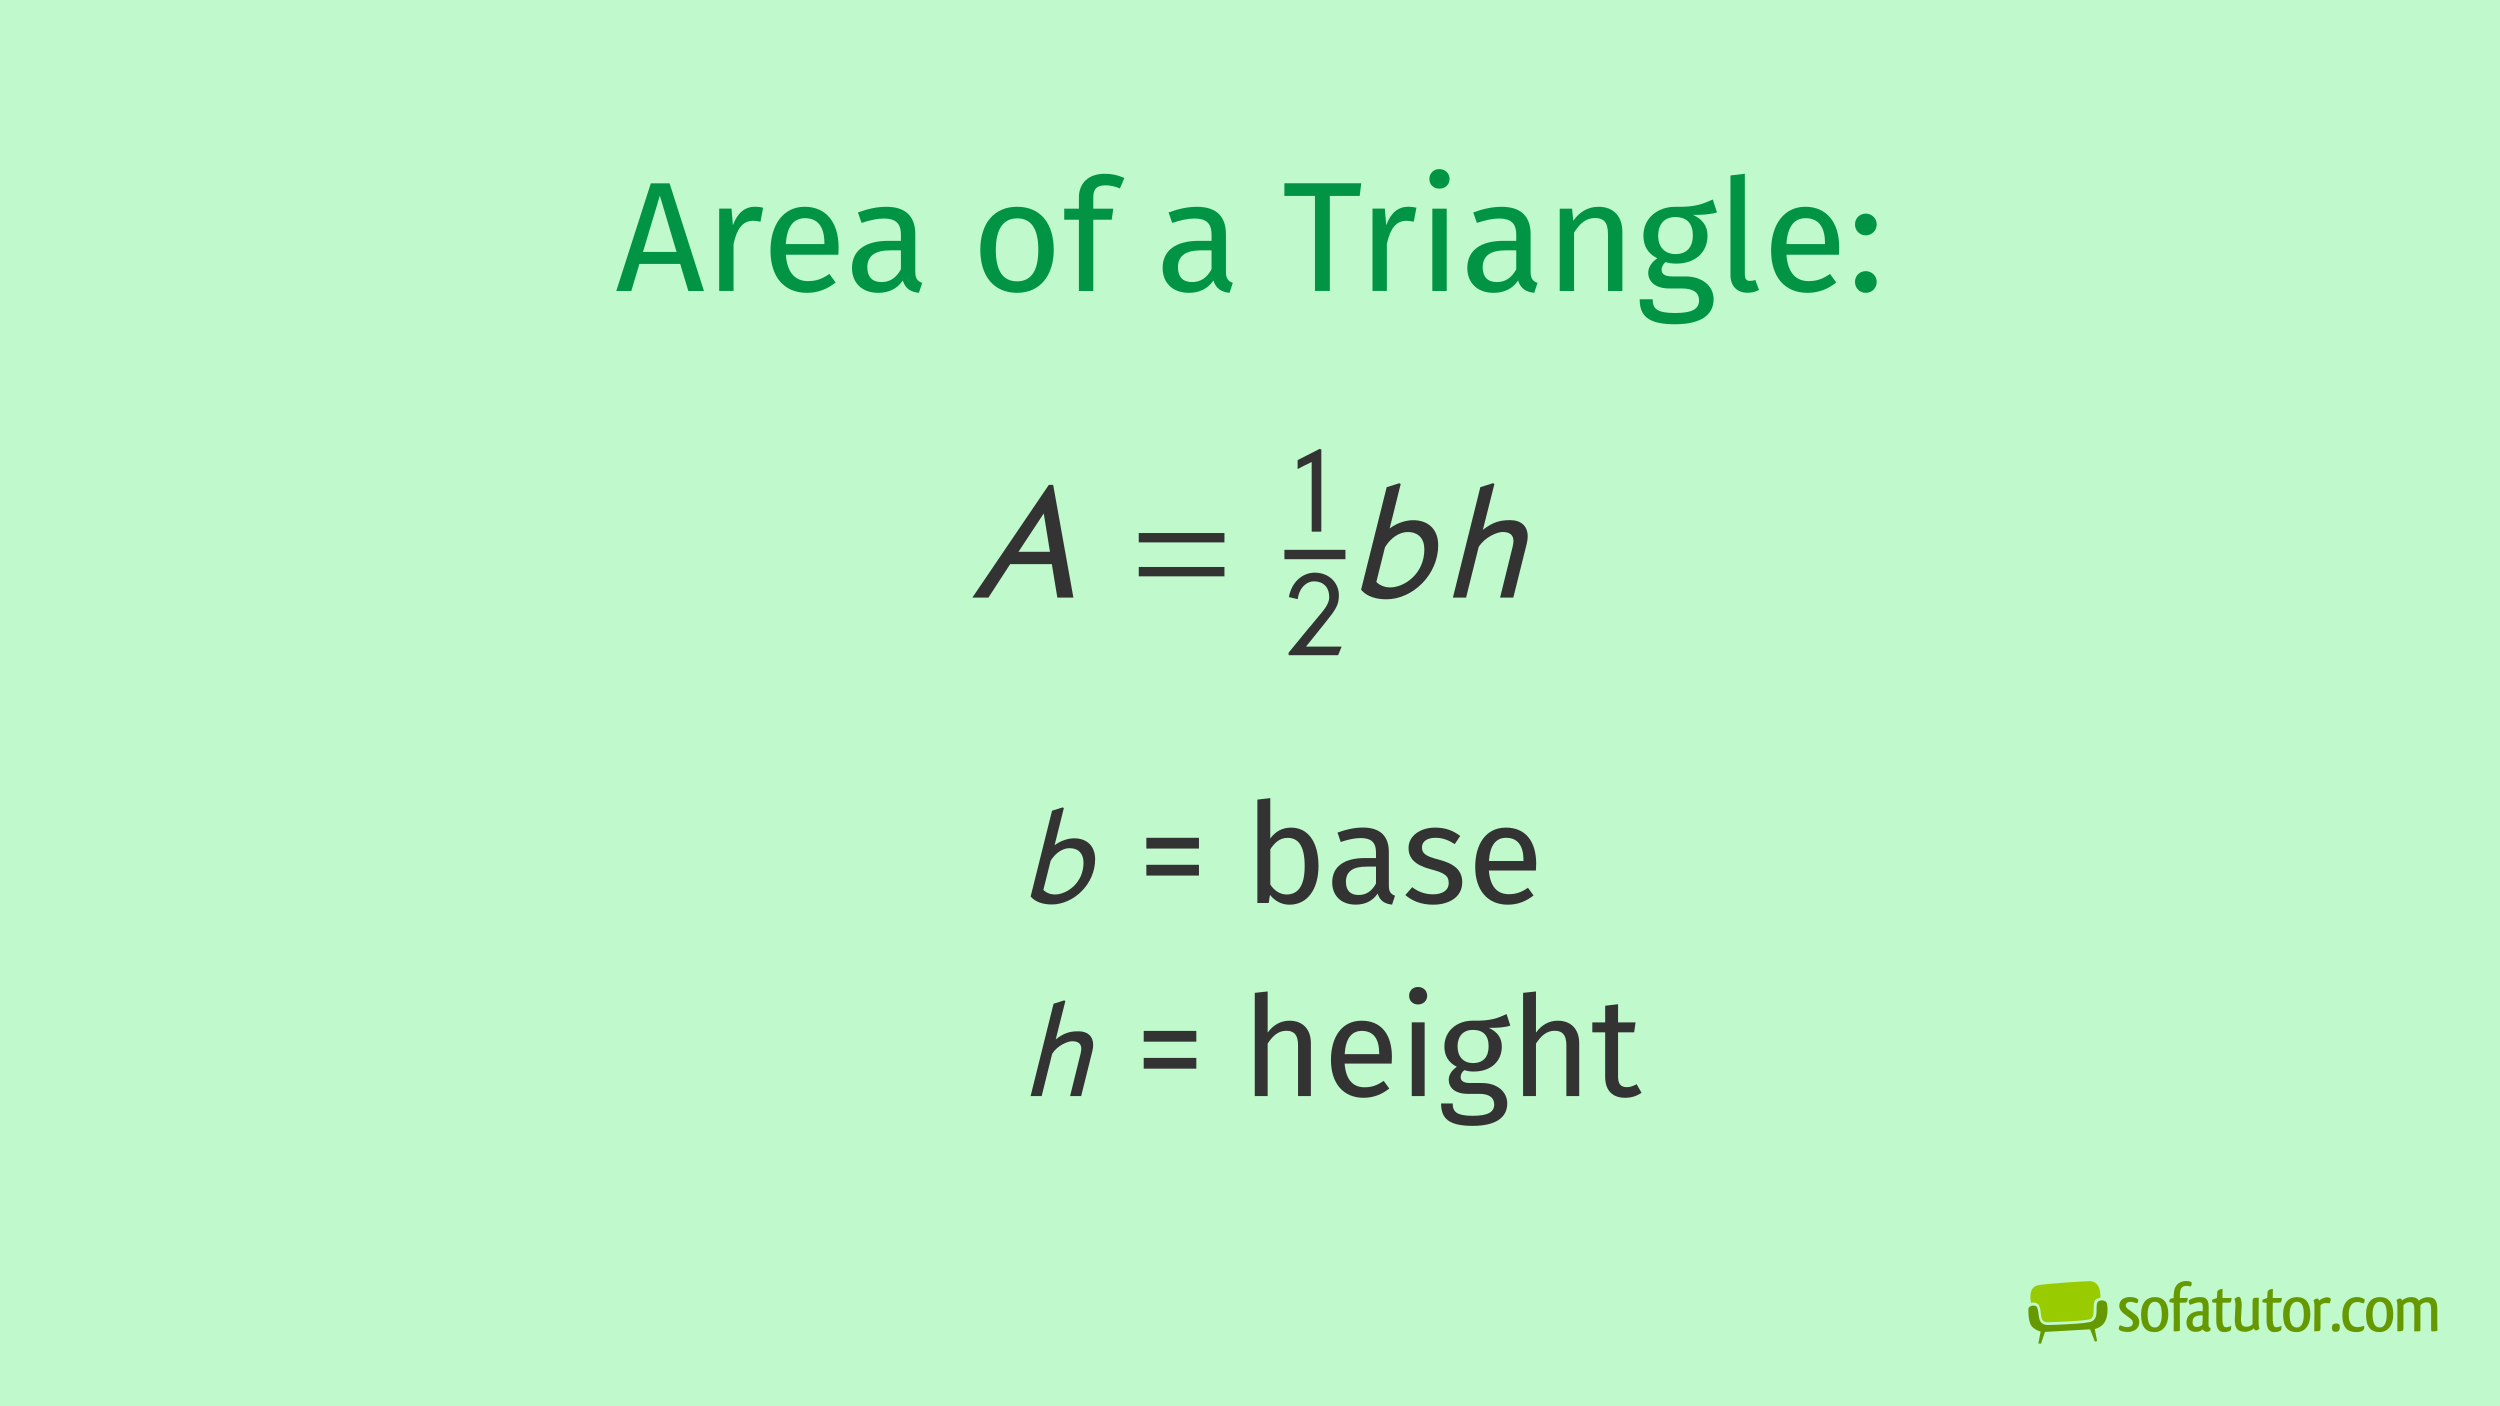 <?xml version="1.0" encoding="UTF-8"?>
<svg xmlns="http://www.w3.org/2000/svg" width="576" height="324" viewBox="0 0 576 324">
  <g id="Layer_1" data-name="Layer 1">
    <rect width="576" height="324" fill="#c0f9cc" stroke-width="0"/>
    <g id="_1_SEO_Themplate_orig" data-name="1_SEO_Themplate_orig">
      <g>
        <rect x="461.96" y="291.37" width="105" height="22" fill="none" stroke-width="0"/>
        <g>
          <g>
            <path d="m467.68,301.03c-.22.16-.35.37-.35.67,0,1.65.18,2.64.43,3.25.25.61.55.86.88,1.11.32.24.65.41.9.52.24.11.4.15.4.15l.22.06-.52,2.75.61.05.92-2.72,10.12-.58h.27s1.1,2.81,1.1,2.81l.51-.11-.53-2.78.22-.06s.15-.04.4-.15c.25-.1.57-.27.9-.52.52-.39,1.42-1.4,1.42-3.64,0-.43-.03-.89-.11-1.41-.08-.55-.6-.83-1.2-.83-.48,0-.91.21-1.02.48-.34.72-.09,2-.29,2.98-.17.84-.74,1.44-1.62,1.58-1.87.31-3.3.36-5.16.47-1.62.09-2.72.14-4.34.17h-.06c-.63,0-1.1-.18-1.42-.5-.31-.32-.46-.74-.55-1.17-.17-.88-.14-1.69-.47-2.41-.1-.24-.44-.41-.85-.4h0c-.29,0-.6.09-.82.24Z" fill="#690" fill-rule="evenodd" stroke-width="0"/>
            <path d="m481.26,295.18c-1.41.02-9.43.55-11.55.91-2.03.35-2.09,2.38-1.76,4.09.18-.05.37-.08.55-.08.53,0,1.08.2,1.31.71.29.66.33,1.27.41,1.94.07.68.19,1.25.51,1.55.21.21.51.34,1.06.34h.05c1.61-.03,2.71-.08,4.32-.17,1.87-.1,3.28-.16,5.1-.46.69-.13.88-.48,1.04-1.18.19-.81-.1-2.1.32-3.08.21-.45.82-.68,1.31-.76.07-1.83-.41-3.86-2.66-3.83Z" fill="#9c0" fill-rule="evenodd" stroke-width="0"/>
          </g>
          <path d="m491.23,298.87c.98.07,1.38.46,1.45.65,0,.21-.11.55-.24.73-.23-.05-.47-.07-.75-.16-.24-.1-.5-.15-.8-.15-.67,0-1.11.34-1.11.85,0,.28.13.52.52.83.41.33,1.16.81,1.64,1.22.7.55.96,1.09.96,1.77,0,1.51-1.22,2.28-2.72,2.28-1.01,0-1.87-.29-2.03-.7,0-.26.1-.6.26-.81h.07c.13,0,.28.05.44.13.34.15.78.26,1.24.26.1,0,.21-.02.31-.03.59-.07.94-.44.94-.98,0-.37-.2-.7-.7-1.06-.42-.31-.94-.68-1.32-.99l-.39-.34c-.49-.47-.72-.98-.72-1.53,0-1.25,1.01-2,2.47-2,.18,0,.34.02.47.03Z" fill="#690" stroke-width="0"/>
          <path d="m496.44,306.92c-2.02,0-3.14-1.19-3.14-4s1.32-4.07,3.19-4.07c2.05,0,3.09,1.35,3.09,3.97s-1.33,4.1-3.14,4.1Zm.03-1.06c.86,0,1.61-.75,1.61-3s-.63-2.93-1.61-2.93h-.03c-.86,0-1.63.8-1.63,2.91,0,2.25.7,3.01,1.66,3.01Z" fill="#690" stroke-width="0"/>
          <path d="m504.99,295.71c-.02.13-.03.24-.08.36-.07.15-.11.24-.2.33-.05.02-.2-.03-.33-.06-.16-.05-.44-.07-.65-.07-.73,0-1.4.33-1.47,1.73-.02.34-.02.7-.02,1.06h.88c.36,0,.72,0,.93-.02-.05.77-.13.93-.36,1.01-.03.02-.1.05-.18.07-.34.03-.78.03-1.29.03,0,1.84.02,4.48.03,6.22,0,.08,0,.26-.13.31-.26.05-.73.07-.93.07-.13,0-.24-.02-.36-.03-.02-.1-.02-.23-.02-.37,0-.65.02-1.32.02-1.99,0-1.33-.02-2.74-.02-4.2-.52-.02-.83-.07-1.01-.2.07-.6.11-.68.37-.75.13-.03.34-.08.63-.15,0-.44.02-.85.07-1.22.18-2.17,1.68-2.69,2.82-2.69.67,0,1.07.15,1.22.31.07.08.05.18.05.26Z" fill="#690" stroke-width="0"/>
          <path d="m504.27,299.8c0-.06.02-.13.03-.18.34-.33,1.32-.75,2.41-.78.26,0,.29,0,.57.02,1.2.08,1.6.88,1.6,2.26v.73c0,1.12-.03,2.43-.03,3.29,0,0-.07.85.46.75-.02.23-.02.5-.02.6-.13.18-.44.36-.86.37-.39,0-.81-.36-.98-.59-.1.1-.29.28-.47.37-.36.18-.75.21-1.19.21-1.04,0-2.03-.65-2.03-2.15,0-2,1.77-2.51,2.75-2.6.16-.02.31-.02.46-.02.21,0,.39.02.54.05v-.93c0-.73-.08-1.14-.78-1.14-.57,0-1.24.23-1.71.42-.18.08-.34.13-.47.13-.15-.16-.21-.46-.24-.65-.02-.05-.02-.11-.02-.18Zm3.22,4.43v-1.16c-.1-.02-.21-.02-.33-.02-.2,0-.37.02-.54.03-.78.13-1.45.47-1.45,1.5,0,.83.36,1.12.86,1.16h.11c.49,0,1.03-.23,1.25-.5.02-.03.03-.13.05-.23.03-.2.03-.44.03-.78Z" fill="#690" stroke-width="0"/>
          <path d="m514.05,305.82c0,.15,0,.31-.02.46-.03.13-.11.23-.24.33-.31.2-.86.31-1.37.31-1.51,0-1.79-1.42-1.79-2.73v-4.02c-.52,0-.78-.07-.98-.16,0-.5.02-.44.15-.57.23-.2.73-.24.98-.36l.08-1.47c.11-.33.46-.6,1.22-.65-.02.75-.03,1.43-.03,2.1h2.1c-.05.81-.15.99-.37,1.04-.13.02-.26.03-.39.03-.42.02-.63.02-1.33.02-.02.75-.03,1.51-.03,2.21s.02,1.35.02,1.89c.07.91.21,1.55.86,1.55.24.02.99-.21,1.12-.33.02.1.03.23.03.36Z" fill="#690" stroke-width="0"/>
          <path d="m516.48,300.92l-.16,2.98c0,1.47.46,1.77,1.24,1.77.57.03,1.16-.23,1.43-.57v-5.18c0-.34.03-.55.18-.77.2-.16.37-.15,1.25-.16-.02.88-.03,1.92-.03,3.17v2.77c0,.52.08.9.19,1.22-.08.1-.29.21-.65.37-.05.02-.1.02-.11.02-.29,0-.44-.21-.5-.49-.39.33-.77.52-1.12.63-.34.11-.65.18-1.01.18-1.89-.08-2.26-1.04-2.3-2.77l.16-3.4c0-.6-.1-1.04-.23-1.43.1-.11.34-.26.77-.46.07-.02.11-.02.13-.02.36,0,.52.29.59.55.1.37.18.73.18,1.56Z" fill="#690" stroke-width="0"/>
          <path d="m525.64,305.82c0,.15,0,.31-.02.46-.03.13-.11.23-.24.33-.31.2-.86.31-1.37.31-1.51,0-1.79-1.42-1.79-2.73v-4.02c-.52,0-.78-.07-.98-.16,0-.5.02-.44.15-.57.23-.2.73-.24.98-.36l.08-1.47c.11-.33.46-.6,1.22-.65-.02.75-.03,1.43-.03,2.1h2.1c-.05.81-.15.99-.37,1.04-.13.02-.26.03-.39.03-.42.02-.63.02-1.33.02-.02.75-.03,1.51-.03,2.21s.02,1.35.02,1.89c.07.91.21,1.55.86,1.55.24.02.99-.21,1.12-.33.02.1.03.23.03.36Z" fill="#690" stroke-width="0"/>
          <path d="m529.16,306.92c-2.02,0-3.14-1.19-3.14-4s1.32-4.07,3.19-4.07c2.05,0,3.09,1.35,3.09,3.97s-1.33,4.1-3.14,4.1Zm.03-1.06c.86,0,1.61-.75,1.61-3s-.63-2.93-1.61-2.93h-.03c-.86,0-1.63.8-1.63,2.91,0,2.25.7,3.01,1.66,3.01Z" fill="#690" stroke-width="0"/>
          <path d="m534.64,300.73v5.19c0,.28-.02.47-.15.65-.21.15-.41.16-1.29.16.02-.88.03-1.92.03-3.19l.02-2.75c0-.52-.1-.9-.21-1.22.1-.1.29-.21.67-.37.05-.02.08-.02.11-.02.29,0,.42.21.5.49.37-.33.77-.52,1.11-.63.31-.1.59-.18.88-.13.42.05.65.18.7.41,0,.23-.06.65-.26.94q-.07.02-.15.02c-.11,0-.26-.02-.39-.03-.11-.03-.21-.03-.29-.03-.54,0-.96.18-1.29.52Z" fill="#690" stroke-width="0"/>
          <path d="m538.24,304.93c.73,0,.86.31.85.91-.02.59-.2,1.01-.96,1.01-.64,0-.85-.31-.85-.98,0-.62.29-.94.96-.94Z" fill="#690" stroke-width="0"/>
          <path d="m544.64,300.29h-.08c-.11,0-.28-.05-.44-.1-.29-.13-.65-.21-.98-.21-.08,0-.15,0-.23.02-1.03.08-1.76.98-1.76,2.93,0,2.34,1.03,2.83,2.08,2.83.54,0,1.06-.15,1.4-.31.05.16.1.34.1.46-.02.23-.16.5-.36.65-.31.21-.85.36-1.43.36-1.76,0-3.26-.65-3.26-3.91,0-1.73.55-2.78,1.19-3.37.63-.6,1.45-.8,2.23-.8.96,0,1.68.44,1.74.65,0,.21-.08.57-.21.8Z" fill="#690" stroke-width="0"/>
          <path d="m548.27,306.92c-2.02,0-3.14-1.19-3.14-4s1.32-4.07,3.19-4.07c2.05,0,3.09,1.35,3.09,3.97s-1.33,4.1-3.14,4.1Zm.03-1.06c.86,0,1.61-.75,1.61-3s-.63-2.93-1.61-2.93h-.03c-.86,0-1.63.8-1.63,2.91,0,2.25.7,3.01,1.66,3.01Z" fill="#690" stroke-width="0"/>
          <path d="m557.47,306.72c-.11.02-.29.02-.57.02h-.67c.03-.83.03-1.82.03-3.04v-1.95c0-1.27-.28-1.73-1.09-1.73-.6,0-1.07.31-1.42.68v5.27c0,.28-.03.44-.16.6-.21.16-.39.16-1.25.16.02-.83.02-1.84.02-3.06v-2.91c0-.52-.08-.9-.2-1.22.08-.1.29-.21.65-.37.05-.02.1-.02.11-.02.31,0,.44.21.5.49.39-.33.78-.52,1.12-.63.34-.11.65-.16,1.03-.16.08,0,.2,0,.29.02.73.05,1.16.34,1.43.81.39-.33.8-.54,1.17-.65.34-.11.65-.16.99-.16.11,0,.23,0,.33.02,1.43.11,1.77,1.17,1.77,2.8v2.74c0,.81,0,1.55.03,2.13-.2.15-.42.2-1.34.2-.06-.13-.11-.29-.11-.52v-4.46c0-1.27-.26-1.73-1.09-1.73-.57,0-1.04.31-1.38.68v5.75c0,.16-.08.23-.21.26Z" fill="#690" stroke-width="0"/>
        </g>
        <rect x=".6" y=".6" width="576" height="324" fill="none" stroke-width="0"/>
      </g>
    </g>
  </g>
  <g id="LaTeX_60px">
    <g>
      <path d="m156.71,60.81h-9.39l-1.87,6.23h-3.46l7.96-24.8h4.32l7.92,24.8h-3.6l-1.87-6.23Zm-.83-2.77l-3.85-12.96-3.89,12.96h7.74Z" fill="#009444" stroke-width="0"/>
      <path d="m175.82,47.85l-.61,3.24c-.58-.14-.97-.22-1.66-.22-2.38,0-3.74,1.69-4.54,5.33v10.83h-3.31v-18.97h2.84l.32,3.85c1.01-2.84,2.77-4.28,5.08-4.28.61,0,1.3.07,1.87.22Z" fill="#009444" stroke-width="0"/>
      <path d="m193.14,58.69h-12.09c.32,4.39,2.38,6.08,5.11,6.08,1.87,0,3.28-.5,4.93-1.66l1.44,1.98c-1.87,1.48-4,2.38-6.62,2.38-5.29,0-8.39-3.71-8.39-9.72s2.99-10.11,7.88-10.11,7.81,3.56,7.81,9.36c0,.65-.04,1.26-.07,1.69Zm-3.2-2.66c0-3.71-1.48-5.76-4.46-5.76-2.52,0-4.18,1.76-4.43,5.97h8.89v-.22Z" fill="#009444" stroke-width="0"/>
      <path d="m212.47,65.17l-.76,2.3c-1.91-.22-3.13-.97-3.71-2.84-1.33,1.98-3.35,2.84-5.65,2.84-3.78,0-6.05-2.34-6.05-5.72,0-4.07,3.06-6.26,8.35-6.26h2.92v-1.4c0-2.74-1.33-3.74-3.96-3.74-1.4,0-3.17.36-5.11,1.01l-.83-2.41c2.34-.86,4.43-1.3,6.55-1.3,4.57,0,6.66,2.34,6.66,6.3v8.67c0,1.66.61,2.2,1.58,2.56Zm-4.9-3.13v-4.36h-2.48c-3.49,0-5.26,1.3-5.26,3.89,0,2.23,1.12,3.42,3.28,3.42,1.94,0,3.38-.97,4.46-2.95Z" fill="#009444" stroke-width="0"/>
      <path d="m242.78,57.54c0,5.87-3.1,9.93-8.46,9.93s-8.46-3.89-8.46-9.9,3.1-9.93,8.5-9.93,8.42,3.89,8.42,9.9Zm-13.35.04c0,4.93,1.73,7.24,4.9,7.24s4.9-2.3,4.9-7.27-1.73-7.24-4.86-7.24-4.93,2.3-4.93,7.27Z" fill="#009444" stroke-width="0"/>
      <path d="m251.89,45.44v2.63h4.61l-.36,2.56h-4.25v16.41h-3.31v-16.41h-3.38v-2.56h3.38v-2.59c0-3.17,2.09-5.44,5.94-5.44,1.8,0,3.02.32,4.54.97l-1.04,2.41c-1.22-.54-2.34-.72-3.31-.72-2.09,0-2.81.9-2.81,2.74Z" fill="#009444" stroke-width="0"/>
      <path d="m284.04,65.17l-.76,2.3c-1.91-.22-3.13-.97-3.71-2.84-1.33,1.98-3.35,2.84-5.65,2.84-3.78,0-6.05-2.34-6.05-5.72,0-4.07,3.06-6.26,8.35-6.26h2.92v-1.4c0-2.74-1.33-3.74-3.96-3.74-1.4,0-3.17.36-5.11,1.01l-.83-2.41c2.34-.86,4.43-1.3,6.55-1.3,4.57,0,6.66,2.34,6.66,6.3v8.67c0,1.66.61,2.2,1.58,2.56Zm-4.9-3.13v-4.36h-2.48c-3.49,0-5.26,1.3-5.26,3.89,0,2.23,1.12,3.42,3.28,3.42,1.94,0,3.38-.97,4.46-2.95Z" fill="#009444" stroke-width="0"/>
      <path d="m313.27,45.15h-6.88v21.88h-3.42v-21.88h-7.05v-2.92h17.71l-.36,2.92Z" fill="#009444" stroke-width="0"/>
      <path d="m326.34,47.85l-.61,3.24c-.58-.14-.97-.22-1.66-.22-2.38,0-3.74,1.69-4.54,5.33v10.83h-3.31v-18.97h2.84l.32,3.85c1.01-2.84,2.77-4.28,5.08-4.28.61,0,1.3.07,1.87.22Z" fill="#009444" stroke-width="0"/>
      <path d="m333.97,41.23c0,1.26-.94,2.23-2.34,2.23s-2.3-.97-2.3-2.23.94-2.27,2.3-2.27,2.34.97,2.34,2.27Zm-.65,25.81h-3.31v-18.97h3.31v18.97Z" fill="#009444" stroke-width="0"/>
      <path d="m354.24,65.17l-.76,2.3c-1.91-.22-3.13-.97-3.71-2.84-1.33,1.98-3.35,2.84-5.65,2.84-3.78,0-6.05-2.34-6.05-5.72,0-4.07,3.06-6.26,8.35-6.26h2.92v-1.4c0-2.74-1.33-3.74-3.96-3.74-1.4,0-3.17.36-5.11,1.01l-.83-2.41c2.34-.86,4.43-1.3,6.55-1.3,4.57,0,6.66,2.34,6.66,6.3v8.67c0,1.66.61,2.2,1.58,2.56Zm-4.9-3.13v-4.36h-2.48c-3.49,0-5.25,1.3-5.25,3.89,0,2.23,1.12,3.42,3.28,3.42,1.94,0,3.38-.97,4.46-2.95Z" fill="#009444" stroke-width="0"/>
      <path d="m373.79,53.43v13.61h-3.31v-13.14c0-2.84-1.15-3.67-2.99-3.67-2.12,0-3.56,1.33-4.82,3.35v13.46h-3.31v-18.97h2.84l.29,2.81c1.3-1.94,3.31-3.24,5.79-3.24,3.49,0,5.51,2.2,5.51,5.79Z" fill="#009444" stroke-width="0"/>
      <path d="m395.6,48.93c-1.58.5-3.38.58-5.54.58,2.23,1.01,3.35,2.59,3.35,4.79,0,3.74-2.7,6.44-7.23,6.44-.86,0-1.62-.11-2.41-.36-.54.4-.94,1.08-.94,1.76,0,.86.54,1.55,2.48,1.55h3.02c3.89,0,6.48,2.23,6.48,5.26,0,3.67-3.02,5.76-8.89,5.76-6.19,0-8.14-1.91-8.14-5.76h2.99c0,2.16.97,3.17,5.15,3.17s5.54-1.04,5.54-2.95c0-1.8-1.44-2.7-3.82-2.7h-2.99c-3.38,0-4.9-1.69-4.9-3.6,0-1.22.72-2.45,2.09-3.35-2.2-1.15-3.2-2.81-3.2-5.25,0-3.89,3.13-6.62,7.31-6.62,4.71.11,6.44-.68,8.67-1.69l.97,2.99Zm-13.57,5.33c0,2.52,1.4,4.28,4,4.28s4-1.58,4-4.32-1.37-4.21-4.07-4.21c-2.56,0-3.92,1.76-3.92,4.25Z" fill="#009444" stroke-width="0"/>
      <path d="m398.7,63.29v-22.86l3.31-.4v23.18c0,1.01.32,1.51,1.19,1.51.47,0,.86-.07,1.22-.22l.86,2.3c-.72.4-1.66.65-2.63.65-2.41,0-3.96-1.48-3.96-4.17Z" fill="#009444" stroke-width="0"/>
      <path d="m423.68,58.69h-12.09c.32,4.39,2.38,6.08,5.11,6.08,1.87,0,3.28-.5,4.93-1.66l1.44,1.98c-1.87,1.48-4,2.38-6.62,2.38-5.29,0-8.39-3.71-8.39-9.72s2.99-10.11,7.88-10.11,7.81,3.56,7.81,9.36c0,.65-.04,1.26-.07,1.69Zm-3.2-2.66c0-3.71-1.48-5.76-4.46-5.76-2.52,0-4.18,1.76-4.43,5.97h8.89v-.22Z" fill="#009444" stroke-width="0"/>
      <path d="m432.39,51.7c0,1.4-1.08,2.52-2.52,2.52s-2.48-1.12-2.48-2.52,1.08-2.48,2.48-2.48,2.52,1.12,2.52,2.48Zm0,13.25c0,1.4-1.08,2.52-2.52,2.52s-2.48-1.12-2.48-2.52,1.08-2.48,2.48-2.48,2.52,1.12,2.52,2.48Z" fill="#009444" stroke-width="0"/>
    </g>
  </g>
  <g id="LaTeX_60px-2" data-name="LaTeX_60px">
    <g>
      <path d="m242.07,198.32c1.16-1.9,2.87-2.9,4.35-2.9,2.13,0,3.22,1.32,3.22,3.35,0,4.67-3.84,7.32-6.57,7.32-1.06,0-2.03-.39-2.68-1.06l1.68-6.7m3.03-12.15l-.26-.16-2.45.77-4.93,19.76c1.13,1.35,3,1.84,4.87,1.84,5.06,0,9.99-4.71,9.99-10.41,0-2.97-1.81-4.83-4.83-4.83-1.45,0-3.09.55-4.51,1.58l2.13-8.54Z" fill="#333" stroke-width="0"/>
      <path d="m264.12,201.73h12.12v-2.48h-12.12v2.48m0-6.22h12.12v-2.48h-12.12v2.48Z" fill="#333" stroke-width="0"/>
      <path d="m296.42,206.09c-1.52,0-2.87-.93-3.74-2.29v-8.12c.87-1.35,2.09-2.64,3.96-2.64,2.38,0,3.96,1.68,3.96,6.51s-1.71,6.54-4.19,6.54m1.06-15.41c-2.06,0-3.64.93-4.8,2.51v-9.31l-2.97.35v23.82h2.61l.29-1.87c1.16,1.42,2.64,2.26,4.51,2.26,4.13,0,6.67-3.58,6.67-8.9,0-5.67-2.48-8.86-6.32-8.86Z" fill="#333" stroke-width="0"/>
      <path d="m313.03,206.21c-1.93,0-2.93-1.06-2.93-3.06,0-2.32,1.58-3.48,4.71-3.48h2.22v3.9c-.97,1.77-2.26,2.64-4,2.64m6.96-2.13v-7.77c0-3.55-1.87-5.64-5.96-5.64-1.9,0-3.77.39-5.87,1.16l.74,2.16c1.74-.58,3.32-.9,4.58-.9,2.35,0,3.55.9,3.55,3.35v1.26h-2.61c-4.74,0-7.48,1.97-7.48,5.61,0,3.03,2.03,5.12,5.41,5.12,2.06,0,3.87-.77,5.06-2.55.52,1.68,1.61,2.35,3.32,2.55l.68-2.06c-.87-.32-1.42-.81-1.42-2.29Z" fill="#333" stroke-width="0"/>
      <path d="m330.65,190.68c-3.51,0-6.12,1.97-6.12,4.67,0,2.39,1.45,3.96,5.12,4.93,3.29.87,4.13,1.52,4.13,3.19s-1.42,2.58-3.64,2.58c-1.84,0-3.42-.61-4.77-1.64l-1.58,1.81c1.48,1.29,3.55,2.22,6.41,2.22,3.45,0,6.7-1.61,6.7-5.16,0-2.96-2.06-4.38-5.64-5.29-2.74-.71-3.64-1.35-3.64-2.74s1.19-2.22,3.13-2.22c1.58,0,2.9.48,4.42,1.45l1.26-1.87c-1.61-1.23-3.38-1.93-5.77-1.93" fill="#333" stroke-width="0"/>
      <path d="m351.01,198.38h-7.96c.23-3.77,1.71-5.35,3.96-5.35,2.67,0,4,1.84,4,5.16v.19m2.93.68c0-5.19-2.42-8.38-6.99-8.38s-7.06,3.77-7.06,9.06,2.77,8.7,7.51,8.7c2.35,0,4.25-.81,5.93-2.13l-1.29-1.77c-1.48,1.03-2.74,1.48-4.42,1.48-2.45,0-4.29-1.51-4.58-5.45h10.83c.03-.39.06-.93.06-1.51Z" fill="#333" stroke-width="0"/>
    </g>
  </g>
  <g id="LaTeX_60px-3" data-name="LaTeX_60px">
    <g>
      <path d="m241.91,127.13h-7.25l5.82-8.83,1.43,8.83Zm5.4,10.56l-4.66-25.98h-1l-17.62,25.98h3.7l5.01-7.71h9.6l1.27,7.71h3.7Z" fill="#333" stroke-width="0"/>
      <path d="m282.11,132.79v-2.16h-19.74v2.16h19.74m0-7.82v-2.16h-19.74v2.16h19.74Z" fill="#333" stroke-width="0"/>
      <path d="m304.43,122.48v-18.92l-.39-.14-5.07,2.59v2.06c1.01-.51,2.19-1.15,3.24-1.63v16.05h2.22" fill="#333" stroke-width="0"/>
      <rect x="295.93" y="126.68" width="14.06" height="2.16" fill="#333" stroke-width="0"/>
      <path d="m309.13,148.97h-8.22l4.5-5.6c2.37-2.96,3.07-4,3.07-6.22,0-2.81-2.2-5.21-5.55-5.21-2.93,0-5.38,2.28-5.97,5.63l2.03.48c.39-2.81,2.17-4.11,3.74-4.11,2.14,0,3.52,1.32,3.52,3.66,0,1.55-1.13,2.84-2.84,4.87l-1.58,1.91v-.03l-4.93,6.02v.59h11.4l.82-2" fill="#333" stroke-width="0"/>
      <path d="m319.12,126.05c1.39-2.27,3.43-3.47,5.2-3.47,2.54,0,3.85,1.58,3.85,4.01,0,5.59-4.59,8.75-7.86,8.75-1.27,0-2.43-.46-3.2-1.27l2-8.02m3.62-14.53l-.31-.19-2.93.92-5.9,23.63c1.35,1.62,3.59,2.2,5.82,2.2,6.05,0,11.95-5.63,11.95-12.45,0-3.55-2.16-5.78-5.78-5.78-1.73,0-3.7.65-5.4,1.89l2.54-10.21Z" fill="#333" stroke-width="0"/>
      <path d="m344.31,111.51l-.31-.19-2.93.92-6.32,25.44h3.04l2.89-11.64c1.39-2.27,4.24-3.47,5.51-3.47,1.58,0,2.51.62,2.51,2.08,0,.39-.08.81-.19,1.31l-2.89,11.72h3.05l3.08-12.37c.15-.62.23-1.19.23-1.73,0-2.43-1.58-3.74-4.05-3.74-2.08,0-3.85.31-6.28,2.24l2.66-10.56" fill="#333" stroke-width="0"/>
    </g>
  </g>
  <g id="LaTeX_60px-4" data-name="LaTeX_60px">
    <g>
      <path d="m245.45,230.65l-.26-.16-2.45.77-5.29,21.27h2.55l2.42-9.73c1.16-1.9,3.55-2.9,4.61-2.9,1.32,0,2.1.52,2.1,1.74,0,.32-.06.68-.16,1.1l-2.42,9.8h2.55l2.58-10.35c.13-.52.19-1,.19-1.45,0-2.03-1.32-3.13-3.38-3.13-1.74,0-3.22.26-5.25,1.87l2.22-8.83" fill="#333" stroke-width="0"/>
      <path d="m263.51,246.22h12.12v-2.48h-12.12v2.48m0-6.22h12.12v-2.48h-12.12v2.48Z" fill="#333" stroke-width="0"/>
      <path d="m297.1,235.17c-2.13,0-3.8,1.06-5.03,2.74v-9.48l-2.97.32v23.79h2.97v-12.09c1.13-1.77,2.45-2.96,4.29-2.96,1.61,0,2.71.74,2.71,3.29v11.76h2.96v-12.18c0-3.19-1.84-5.19-4.93-5.19" fill="#333" stroke-width="0"/>
      <path d="m317.77,242.87h-7.96c.23-3.77,1.71-5.35,3.96-5.35,2.67,0,4,1.84,4,5.16v.19m2.93.68c0-5.19-2.42-8.38-6.99-8.38s-7.06,3.77-7.06,9.06,2.77,8.7,7.51,8.7c2.35,0,4.25-.81,5.93-2.13l-1.29-1.77c-1.48,1.03-2.74,1.48-4.42,1.48-2.45,0-4.29-1.51-4.58-5.45h10.83c.03-.39.06-.93.06-1.51Z" fill="#333" stroke-width="0"/>
      <path d="m328.24,235.55h-2.97v16.99h2.97v-16.99m-1.52-8.15c-1.23,0-2.06.87-2.06,2.03s.84,2,2.06,2,2.1-.87,2.1-2-.84-2.03-2.1-2.03Z" fill="#333" stroke-width="0"/>
      <path d="m339.34,237.29c2.42,0,3.64,1.29,3.64,3.77s-1.26,3.87-3.58,3.87-3.58-1.58-3.58-3.84,1.22-3.8,3.51-3.8m7.77-3.64c-2,.9-3.55,1.61-7.77,1.51-3.74,0-6.54,2.45-6.54,5.93,0,2.19.9,3.67,2.87,4.71-1.23.81-1.87,1.9-1.87,3,0,1.71,1.35,3.22,4.38,3.22h2.68c2.13,0,3.42.81,3.42,2.42,0,1.71-1.29,2.64-4.96,2.64s-4.61-.9-4.61-2.84h-2.67c0,3.45,1.74,5.16,7.28,5.16,5.25,0,7.96-1.87,7.96-5.16,0-2.71-2.32-4.71-5.8-4.71h-2.71c-1.74,0-2.22-.61-2.22-1.39,0-.61.35-1.22.84-1.58.71.23,1.39.32,2.16.32,4.06,0,6.48-2.42,6.48-5.77,0-1.97-1-3.38-3-4.29,1.93,0,3.55-.06,4.96-.52l-.87-2.67Z" fill="#333" stroke-width="0"/>
      <path d="m358.92,235.17c-2.13,0-3.8,1.06-5.03,2.74v-9.48l-2.97.32v23.79h2.97v-12.09c1.13-1.77,2.45-2.96,4.29-2.96,1.61,0,2.71.74,2.71,3.29v11.76h2.96v-12.18c0-3.19-1.84-5.19-4.93-5.19" fill="#333" stroke-width="0"/>
      <path d="m377.09,249.8c-.84.45-1.52.68-2.26.68-1.48,0-2.03-.81-2.03-2.51v-10.12h3.71l.32-2.29h-4.03v-4.19l-2.97.35v3.84h-2.96v2.29h2.96v10.25c0,3.16,1.71,4.83,4.58,4.83,1.45,0,2.68-.39,3.8-1.16l-1.13-1.97" fill="#333" stroke-width="0"/>
    </g>
  </g>
</svg>